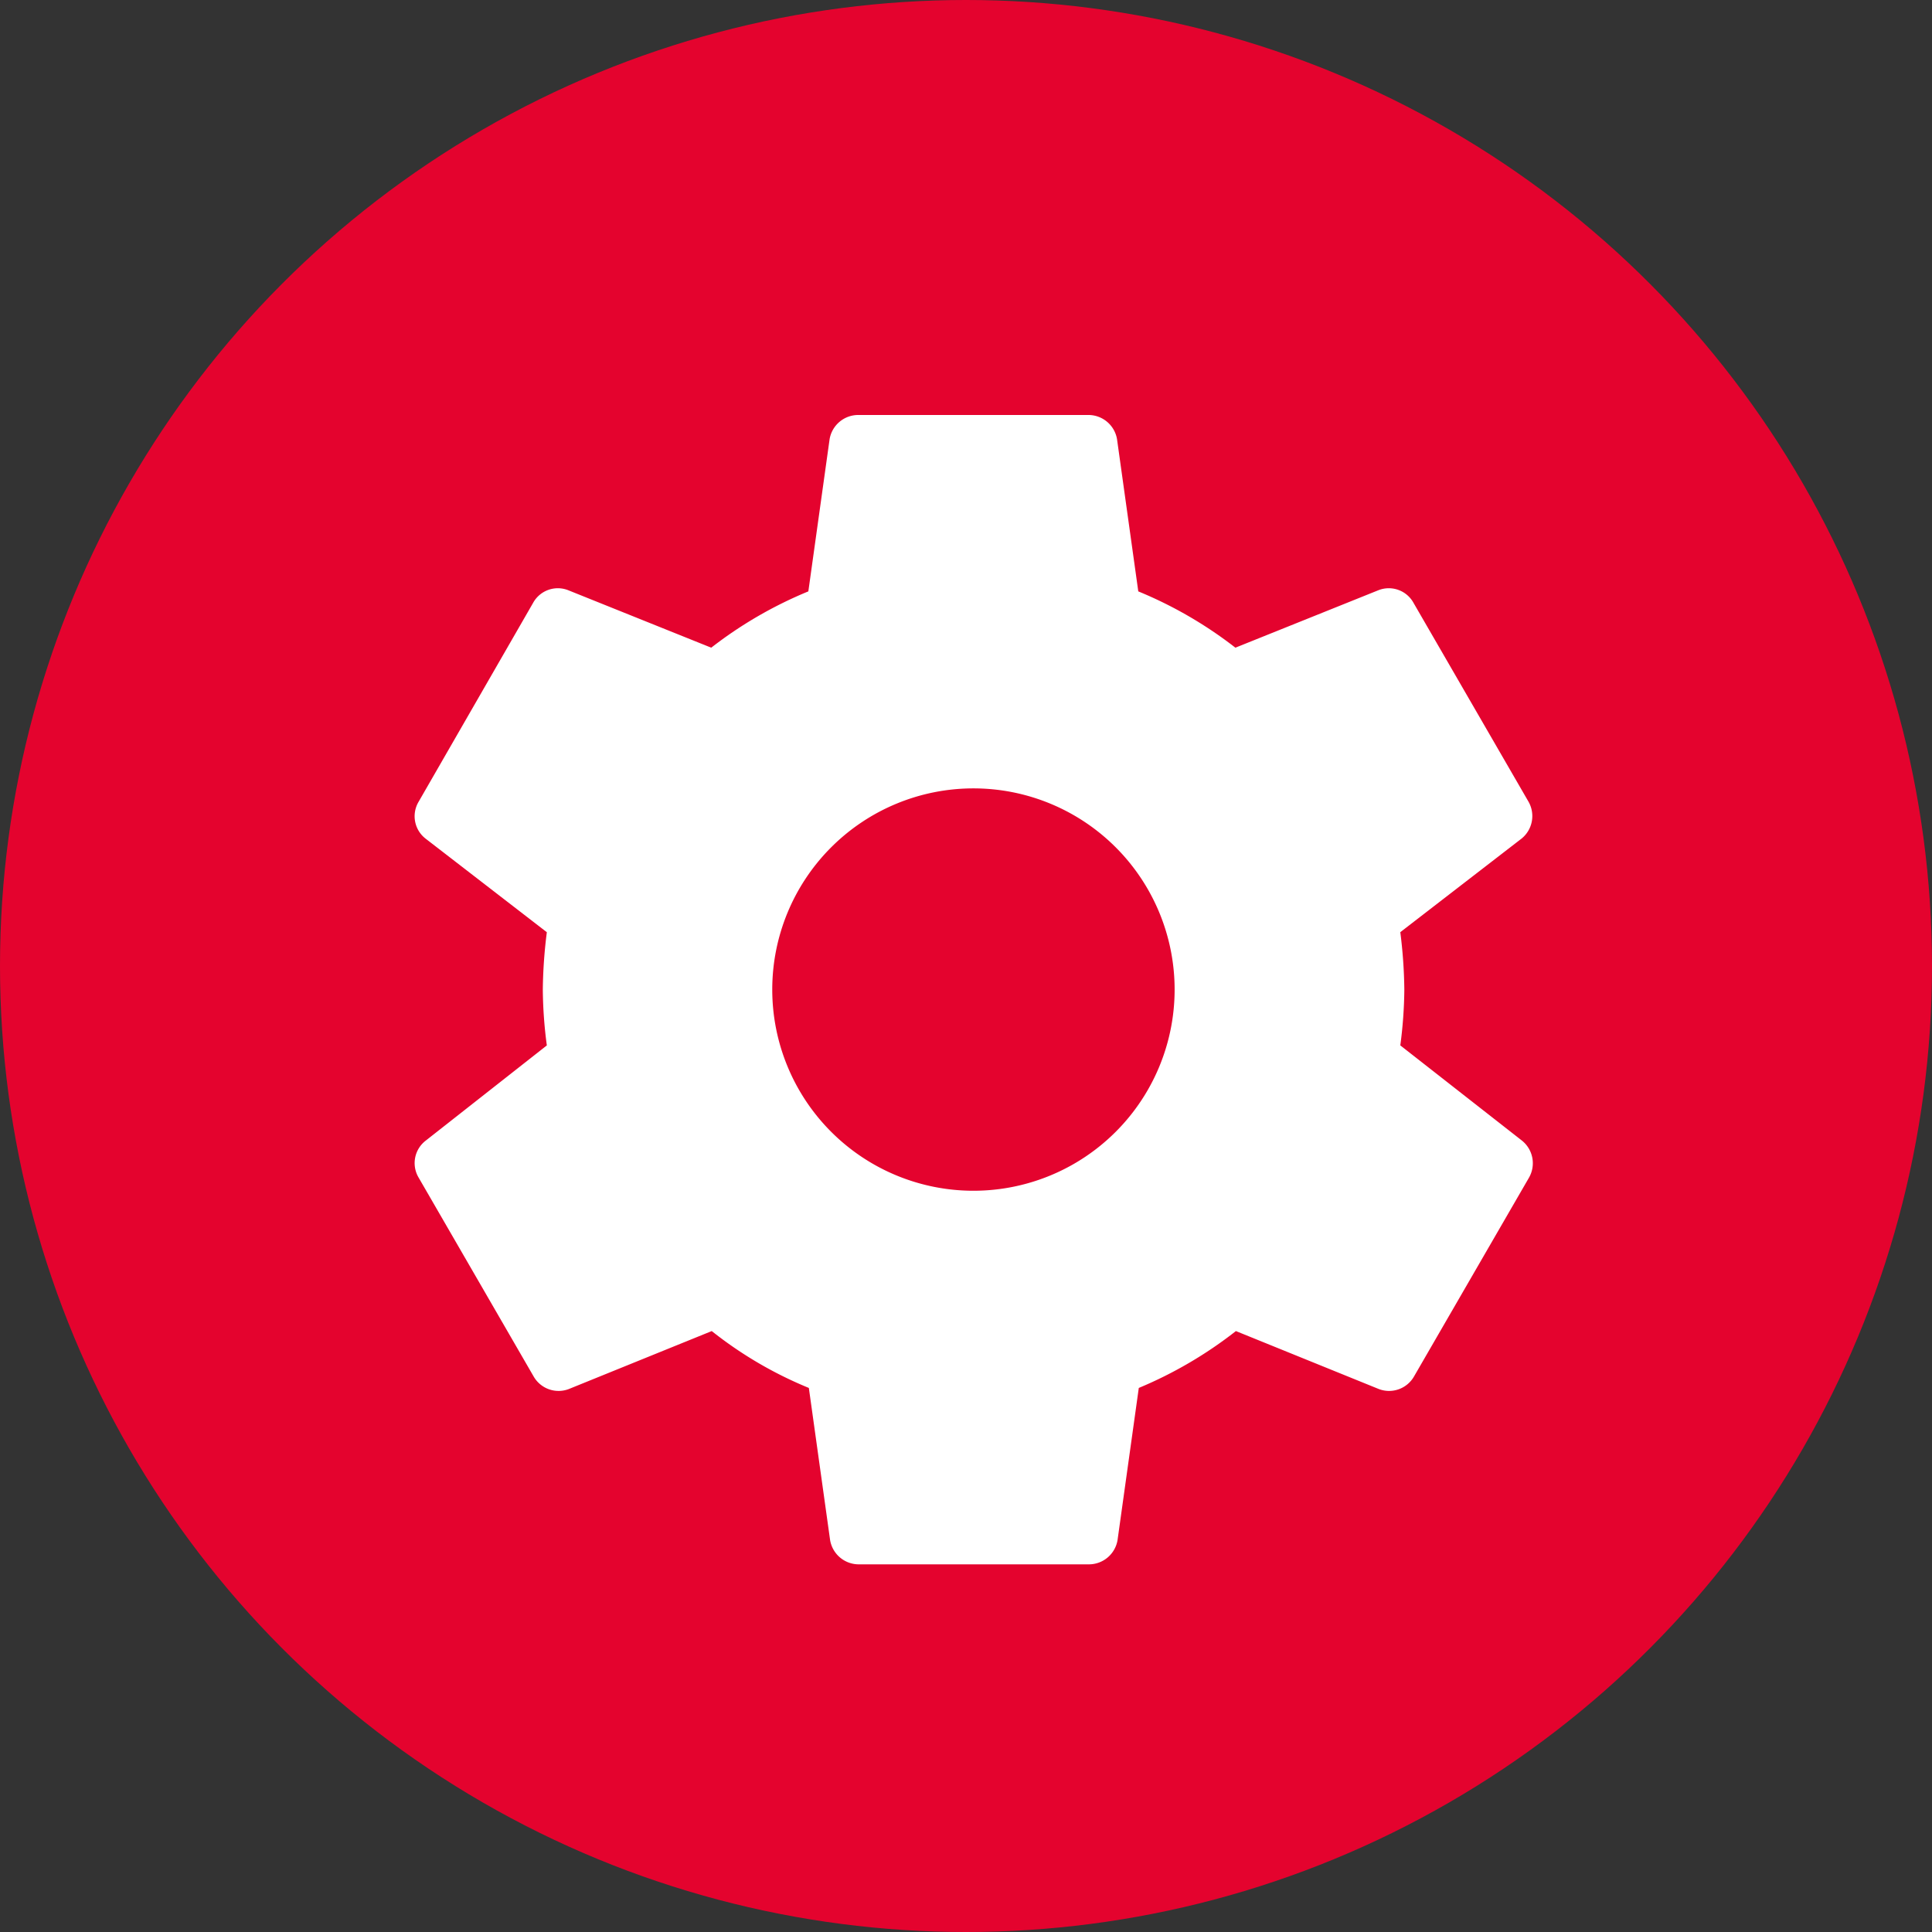 <svg xmlns="http://www.w3.org/2000/svg" viewBox="0 0 60.5 60.5">
  <rect x="0" y="0" width="60.5" height="60.5" fill="#333333" stroke="none"/>
  <defs>
    <style>
      .cls-1 {
        fill: #e4032e;
      }

      .cls-2 {
        fill: #fff;
      }
    </style>
  </defs>
  <g id="Group_320" data-name="Group 320" transform="translate(-157 -1910)">
    <g id="Group_162" data-name="Group 162" transform="translate(2.391 1280.649)">
      <ellipse id="Ellipse_4" data-name="Ellipse 4" class="cls-1" cx="30.25" cy="30.25" rx="30.25" ry="30.25" transform="translate(154.609 629.351)"/>
    </g>
    <path id="settings" class="cls-2" d="M19.775,26.288a6.3,6.3,0,1,1,6.3-6.3,6.3,6.3,0,0,1-6.3,6.3m13.367-4.552a13.979,13.979,0,0,0,.126-1.745,15.385,15.385,0,0,0-.126-1.8l3.8-2.933a.908.908,0,0,0,.216-1.151l-3.6-6.225a.884.884,0,0,0-1.1-.4l-4.48,1.8a13.041,13.041,0,0,0-3.041-1.763l-.666-4.768a.91.91,0,0,0-.9-.756h-7.2a.91.91,0,0,0-.9.756l-.666,4.768a13.041,13.041,0,0,0-3.041,1.763l-4.48-1.8a.884.884,0,0,0-1.1.4L2.4,14.108a.887.887,0,0,0,.216,1.151l3.8,2.933a15.384,15.384,0,0,0-.126,1.8,13.978,13.978,0,0,0,.126,1.745l-3.8,2.987A.887.887,0,0,0,2.4,25.874l3.6,6.225a.9.9,0,0,0,1.1.4l4.48-1.817a12.5,12.5,0,0,0,3.041,1.781l.666,4.768a.91.91,0,0,0,.9.756h7.2a.91.91,0,0,0,.9-.756l.666-4.768a13.1,13.1,0,0,0,3.041-1.781l4.48,1.817a.9.9,0,0,0,1.1-.4l3.6-6.225a.908.908,0,0,0-.216-1.151Z" transform="translate(167.708 1921)"/>
  </g>
</svg>
